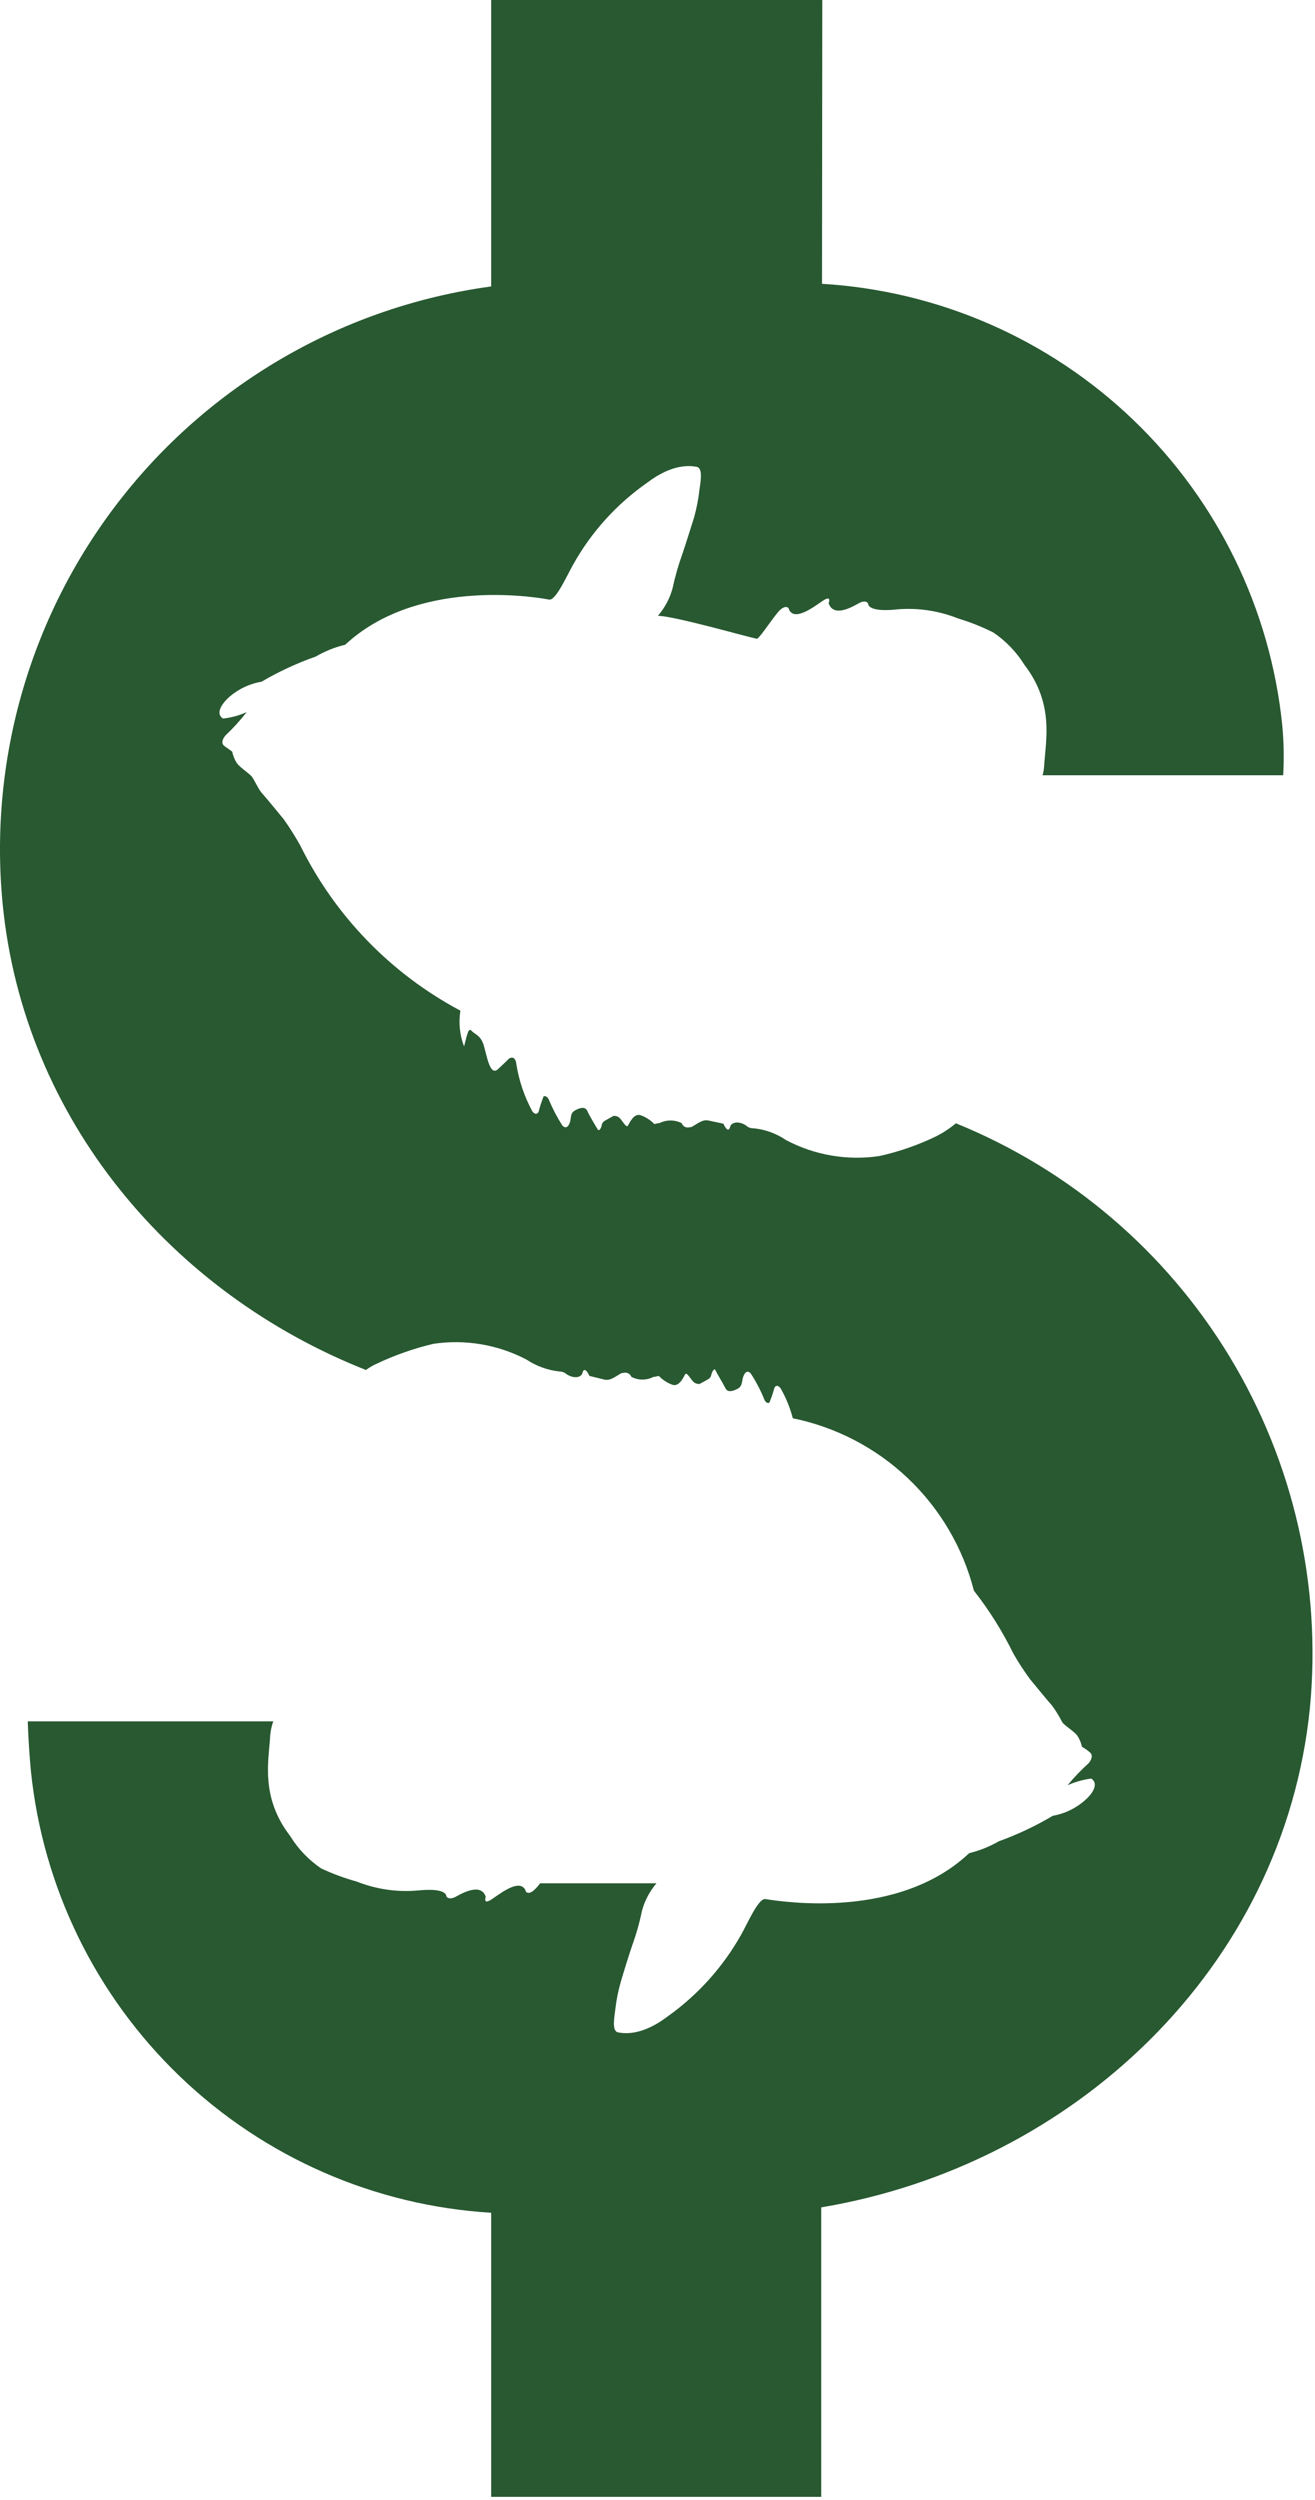 <svg width="100" height="190" viewBox="0 0 100 190" fill="none" xmlns="http://www.w3.org/2000/svg">
<path d="M62.511 21.57C71.379 22.099 79.77 25.765 86.183 31.914C92.595 38.062 96.611 46.292 97.511 55.13C97.63 56.39 97.653 57.657 97.581 58.92H79.281C79.351 58.686 79.391 58.444 79.401 58.2C79.521 56.29 80.181 53.49 77.911 50.54C77.304 49.559 76.496 48.718 75.541 48.07C74.677 47.637 73.777 47.279 72.851 47C71.388 46.418 69.811 46.182 68.241 46.31C67.571 46.39 66.241 46.46 66.031 45.96C66.031 45.76 65.771 45.6 65.341 45.83C64.911 46.06 63.401 47 63.011 45.84C63.081 45.66 63.151 45.32 62.681 45.59C62.211 45.86 60.471 47.34 60.001 46.33C60.001 46.17 59.761 45.98 59.351 46.33C58.941 46.68 57.871 48.38 57.571 48.55C56.791 48.4 51.381 46.84 50.031 46.8C50.55 46.201 50.929 45.494 51.141 44.73C51.332 43.837 51.582 42.959 51.891 42.1C52.131 41.41 52.591 39.92 52.781 39.33C52.974 38.635 53.111 37.926 53.191 37.21C53.251 36.72 53.491 35.57 52.981 35.48C52.471 35.39 51.141 35.22 49.211 36.69C46.892 38.308 44.971 40.431 43.591 42.9C43.131 43.7 42.271 45.66 41.761 45.57C40.351 45.3 31.621 44 26.251 49C25.464 49.188 24.71 49.491 24.011 49.9C22.579 50.401 21.199 51.041 19.891 51.81C18.966 51.965 18.103 52.378 17.401 53C17.001 53.35 16.301 54.2 16.961 54.61C17.583 54.542 18.191 54.377 18.761 54.12C18.27 54.75 17.732 55.341 17.151 55.89C17.151 55.89 16.661 56.42 17.081 56.71C17.501 57 17.661 57.13 17.661 57.13C17.723 57.439 17.841 57.734 18.011 58C18.261 58.33 18.941 58.78 19.131 59C19.321 59.22 19.661 60 19.911 60.27C20.161 60.54 21.241 61.85 21.581 62.27C22.037 62.913 22.458 63.581 22.841 64.27C25.483 69.622 29.74 74.009 35.011 76.81C34.863 77.725 34.959 78.664 35.291 79.53C35.561 78.45 35.631 78.09 35.881 78.36C36.131 78.63 36.571 78.68 36.801 79.49C37.031 80.3 37.271 81.8 37.861 81.26C38.451 80.72 38.711 80.45 38.711 80.45C38.711 80.45 39.191 80.12 39.271 80.9C39.471 82.146 39.88 83.35 40.481 84.46C40.721 84.77 40.941 84.66 40.991 84.37C41.087 84.013 41.204 83.663 41.341 83.32C41.341 83.32 41.581 83.21 41.751 83.61C42.031 84.273 42.365 84.912 42.751 85.52C42.981 85.79 43.201 85.69 43.331 85.32C43.461 84.95 43.331 84.61 43.731 84.39C44.131 84.17 44.511 84.08 44.671 84.45C44.831 84.82 45.401 85.75 45.471 85.86C45.541 85.97 45.711 85.79 45.761 85.5C45.811 85.21 46.061 85.16 46.181 85.07L46.651 84.81C46.737 84.801 46.823 84.811 46.904 84.838C46.985 84.866 47.059 84.911 47.121 84.97C47.321 85.16 47.631 85.75 47.751 85.55C47.871 85.35 48.211 84.55 48.751 84.77C49.102 84.9 49.422 85.101 49.691 85.36C49.771 85.5 49.861 85.36 50.141 85.36C50.405 85.227 50.696 85.158 50.991 85.158C51.286 85.158 51.578 85.227 51.841 85.36C51.862 85.422 51.896 85.48 51.94 85.529C51.984 85.579 52.038 85.618 52.097 85.646C52.157 85.674 52.222 85.69 52.288 85.692C52.354 85.695 52.42 85.684 52.481 85.66H52.571C52.941 85.48 53.401 85.04 53.881 85.16L55.011 85.4C55.011 85.4 55.381 86.28 55.541 85.58C55.631 85.36 56.061 85.13 56.711 85.52C56.791 85.599 56.887 85.659 56.992 85.699C57.097 85.739 57.209 85.756 57.321 85.75C58.203 85.84 59.049 86.15 59.781 86.65C61.955 87.798 64.439 88.222 66.871 87.86C68.357 87.531 69.8 87.031 71.171 86.37C71.714 86.096 72.224 85.76 72.691 85.37C81.366 88.893 88.672 95.122 93.522 103.131C98.373 111.14 100.508 120.5 99.611 129.82C97.611 149.59 81.611 164.56 62.451 167.76V189.76H37.351V168.17C28.486 167.633 20.099 163.964 13.689 157.817C7.278 151.67 3.26 143.445 2.351 134.61C2.161 132.61 2.111 130.82 2.111 130.82H20.781C20.66 131.162 20.583 131.518 20.551 131.88C20.441 133.78 19.781 136.57 22.061 139.53C22.665 140.51 23.47 141.352 24.421 142C25.295 142.409 26.202 142.743 27.131 143C28.592 143.579 30.166 143.812 31.731 143.68C32.401 143.61 33.731 143.53 33.931 144.04C33.931 144.23 34.211 144.39 34.641 144.16C35.071 143.93 36.571 143.04 36.941 144.16C36.881 144.34 36.821 144.68 37.291 144.41C37.761 144.14 39.491 142.65 39.961 143.66C39.961 143.82 40.201 144.01 40.601 143.66C40.776 143.5 40.934 143.323 41.071 143.13H49.921C49.407 143.735 49.032 144.445 48.821 145.21C48.639 146.104 48.392 146.983 48.081 147.84C47.841 148.53 47.381 150.02 47.211 150.61C47.012 151.3 46.871 152.006 46.791 152.72C46.741 153.22 46.491 154.36 47.001 154.46C47.511 154.56 48.851 154.71 50.771 153.25C53.081 151.608 54.997 149.473 56.381 147C56.841 146.19 57.681 144.23 58.211 144.33C59.621 144.55 68.351 145.89 73.701 140.84C74.49 140.648 75.248 140.345 75.951 139.94C77.38 139.425 78.756 138.775 80.061 138C80.985 137.837 81.844 137.418 82.541 136.79C82.951 136.44 83.641 135.6 82.981 135.17C82.36 135.254 81.754 135.426 81.181 135.68C81.676 135.081 82.214 134.52 82.791 134C82.791 134 83.261 133.47 82.861 133.16C82.68 133.011 82.486 132.877 82.281 132.76C82.215 132.449 82.089 132.154 81.911 131.89C81.651 131.56 80.911 131.11 80.781 130.89C80.554 130.447 80.293 130.023 80.001 129.62C79.751 129.35 78.681 128.05 78.331 127.62C77.869 126.996 77.445 126.345 77.061 125.67C76.23 123.977 75.224 122.375 74.061 120.89C73.227 117.634 71.492 114.679 69.057 112.363C66.622 110.046 63.584 108.462 60.291 107.79C60.082 106.993 59.77 106.226 59.361 105.51C59.121 105.2 58.911 105.31 58.851 105.61C58.76 105.952 58.643 106.286 58.501 106.61C58.501 106.61 58.261 106.73 58.101 106.31C57.83 105.643 57.495 105.003 57.101 104.4C56.881 104.13 56.661 104.25 56.531 104.6C56.401 104.95 56.471 105.33 56.121 105.53C55.771 105.73 55.341 105.85 55.181 105.53C55.021 105.21 54.441 104.24 54.391 104.11C54.341 103.98 54.151 104.19 54.091 104.49C54.031 104.79 53.801 104.83 53.681 104.92L53.201 105.18C53.116 105.187 53.031 105.176 52.95 105.148C52.869 105.121 52.795 105.077 52.731 105.02C52.531 104.83 52.221 104.24 52.101 104.45C51.981 104.66 51.641 105.45 51.101 105.23C50.754 105.1 50.437 104.899 50.171 104.64C50.081 104.5 49.981 104.64 49.701 104.64C49.441 104.777 49.151 104.849 48.856 104.849C48.562 104.849 48.272 104.777 48.011 104.64C47.964 104.517 47.871 104.418 47.751 104.364C47.631 104.309 47.495 104.304 47.371 104.35H47.281C46.901 104.53 46.451 104.97 45.961 104.85L44.821 104.57C44.821 104.57 44.441 103.69 44.281 104.39C44.201 104.61 43.781 104.85 43.111 104.46C42.947 104.31 42.733 104.228 42.511 104.23C41.629 104.129 40.782 103.82 40.041 103.33C37.868 102.19 35.389 101.77 32.961 102.13C31.476 102.481 30.031 102.987 28.651 103.64C28.361 103.768 28.086 103.929 27.831 104.12C13.111 98.31 1.811 85.12 0.201 68.7C-0.875 57.592 2.393 46.499 9.32 37.749C16.246 28.999 26.293 23.272 37.351 21.77V0H62.531" fill="#285931"/>
</svg>

